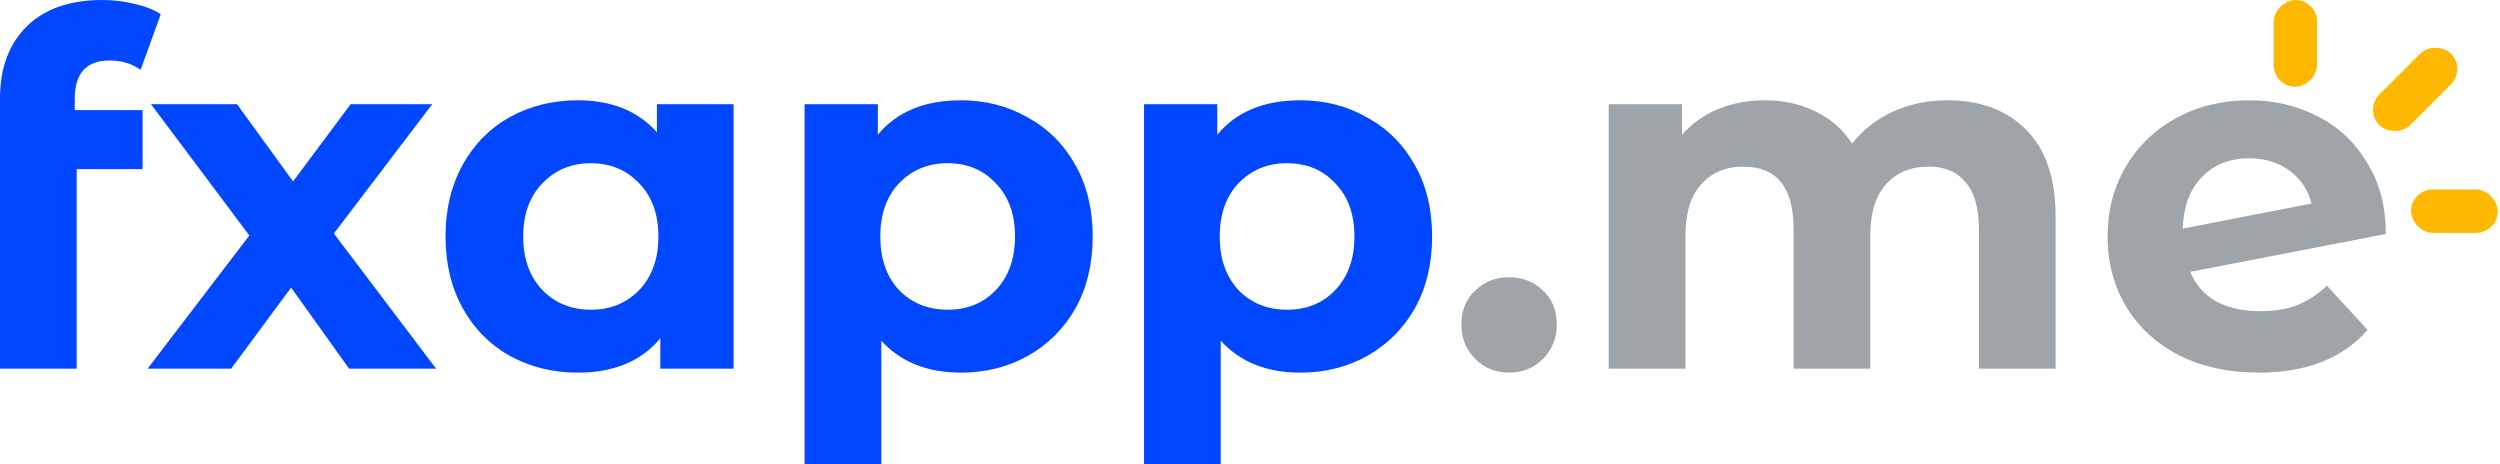 <svg width="167" height="31" viewBox="0 0 167 31" fill="none" xmlns="http://www.w3.org/2000/svg">
<g clip-path="url(#clip0_5_66)">
<path d="M4.992 7.356H9.523V11.297H5.123V24.629H0V6.568C0 4.554 0.591 2.956 1.773 1.773C2.977 0.591 4.663 0 6.831 0C7.597 0 8.319 0.088 8.998 0.263C9.698 0.416 10.279 0.646 10.738 0.952L9.392 4.663C8.801 4.247 8.111 4.039 7.323 4.039C5.769 4.039 4.992 4.893 4.992 6.601V7.356Z" fill="#0047FF"/>
<path d="M23.321 24.629L19.446 19.211L15.44 24.629H9.857L16.655 15.73L10.087 6.962H15.834L19.577 12.118L23.42 6.962H28.871L22.303 15.598L29.134 24.629H23.321Z" fill="#0047FF"/>
<path d="M49.005 6.962V24.629H44.112V22.593C42.843 24.126 41.004 24.892 38.595 24.892C36.931 24.892 35.421 24.52 34.063 23.775C32.728 23.031 31.677 21.969 30.911 20.59C30.145 19.211 29.762 17.613 29.762 15.796C29.762 13.979 30.145 12.38 30.911 11.001C31.677 9.622 32.728 8.56 34.063 7.816C35.421 7.071 36.931 6.699 38.595 6.699C40.85 6.699 42.613 7.411 43.882 8.834V6.962H49.005ZM39.482 20.689C40.774 20.689 41.846 20.251 42.7 19.375C43.554 18.477 43.981 17.284 43.981 15.796C43.981 14.307 43.554 13.125 42.7 12.249C41.846 11.351 40.774 10.902 39.482 10.902C38.168 10.902 37.085 11.351 36.231 12.249C35.377 13.125 34.95 14.307 34.95 15.796C34.95 17.284 35.377 18.477 36.231 19.375C37.085 20.251 38.168 20.689 39.482 20.689Z" fill="#0047FF"/>
<path d="M64.191 6.699C65.833 6.699 67.322 7.082 68.657 7.849C70.014 8.593 71.076 9.655 71.843 11.034C72.609 12.391 72.992 13.979 72.992 15.796C72.992 17.613 72.609 19.211 71.843 20.59C71.076 21.947 70.014 23.009 68.657 23.775C67.322 24.52 65.833 24.892 64.191 24.892C61.936 24.892 60.163 24.18 58.871 22.757V31H53.748V6.962H58.641V8.998C59.911 7.465 61.761 6.699 64.191 6.699ZM63.304 20.689C64.618 20.689 65.691 20.251 66.522 19.375C67.376 18.477 67.803 17.284 67.803 15.796C67.803 14.307 67.376 13.125 66.522 12.249C65.691 11.351 64.618 10.902 63.304 10.902C61.991 10.902 60.907 11.351 60.053 12.249C59.221 13.125 58.805 14.307 58.805 15.796C58.805 17.284 59.221 18.477 60.053 19.375C60.907 20.251 61.991 20.689 63.304 20.689Z" fill="#0047FF"/>
<path d="M86.864 6.699C88.506 6.699 89.995 7.082 91.33 7.849C92.687 8.593 93.749 9.655 94.516 11.034C95.282 12.391 95.665 13.979 95.665 15.796C95.665 17.613 95.282 19.211 94.516 20.59C93.749 21.947 92.687 23.009 91.33 23.775C89.995 24.52 88.506 24.892 86.864 24.892C84.609 24.892 82.836 24.18 81.544 22.757V31H76.421V6.962H81.314V8.998C82.584 7.465 84.434 6.699 86.864 6.699ZM85.977 20.689C87.291 20.689 88.364 20.251 89.196 19.375C90.049 18.477 90.476 17.284 90.476 15.796C90.476 14.307 90.049 13.125 89.196 12.249C88.364 11.351 87.291 10.902 85.977 10.902C84.664 10.902 83.58 11.351 82.726 12.249C81.894 13.125 81.478 14.307 81.478 15.796C81.478 17.284 81.894 18.477 82.726 19.375C83.58 20.251 84.664 20.689 85.977 20.689Z" fill="#0047FF"/>
<path d="M100.807 24.892C99.91 24.892 99.154 24.585 98.541 23.973C97.928 23.36 97.622 22.593 97.622 21.674C97.622 20.732 97.928 19.977 98.541 19.408C99.154 18.817 99.91 18.521 100.807 18.521C101.705 18.521 102.46 18.817 103.073 19.408C103.686 19.977 103.993 20.732 103.993 21.674C103.993 22.593 103.686 23.36 103.073 23.973C102.46 24.585 101.705 24.892 100.807 24.892Z" fill="#9FA4A9"/>
<path d="M130.09 6.699C132.302 6.699 134.053 7.356 135.345 8.669C136.658 9.961 137.315 11.91 137.315 14.515V24.629H132.192V15.303C132.192 13.902 131.897 12.862 131.305 12.183C130.736 11.483 129.915 11.132 128.842 11.132C127.638 11.132 126.686 11.527 125.985 12.315C125.285 13.081 124.935 14.23 124.935 15.763V24.629H119.812V15.303C119.812 12.523 118.695 11.132 116.462 11.132C115.28 11.132 114.339 11.527 113.638 12.315C112.937 13.081 112.587 14.23 112.587 15.763V24.629H107.464V6.962H112.357V8.998C113.014 8.254 113.813 7.684 114.755 7.29C115.718 6.896 116.769 6.699 117.907 6.699C119.155 6.699 120.282 6.951 121.29 7.454C122.297 7.936 123.107 8.648 123.72 9.589C124.442 8.669 125.351 7.958 126.445 7.454C127.562 6.951 128.777 6.699 130.09 6.699Z" fill="#9FA4A9"/>
<path d="M150.999 20.787C151.918 20.787 152.728 20.656 153.429 20.393C154.151 20.108 154.819 19.671 155.432 19.079L158.157 22.035C156.494 23.94 154.064 24.892 150.867 24.892C148.875 24.892 147.113 24.509 145.58 23.743C144.048 22.954 142.865 21.871 142.033 20.491C141.202 19.112 140.786 17.547 140.786 15.796C140.786 14.066 141.191 12.512 142.001 11.132C142.833 9.731 143.96 8.648 145.383 7.881C146.828 7.093 148.448 6.699 150.243 6.699C151.929 6.699 153.461 7.06 154.841 7.783C156.22 8.483 157.315 9.512 158.125 10.87C158.957 12.205 159.372 13.792 159.372 15.631L146.303 18.16C146.675 19.036 147.255 19.692 148.043 20.13C148.853 20.568 149.838 20.787 150.999 20.787ZM150.243 10.574C148.952 10.574 147.901 10.99 147.091 11.822C146.281 12.654 145.854 13.803 145.81 15.27L154.414 13.595C154.173 12.676 153.68 11.942 152.936 11.395C152.192 10.848 151.294 10.574 150.243 10.574Z" fill="#9FA4A9"/>
<rect x="161.056" y="12.656" width="5.795" height="2.898" rx="1.449" fill="#FFB800"/>
<rect x="157.917" y="7.337" width="6.761" height="2.898" rx="1.449" transform="rotate(-45 157.917 7.337)" fill="#FFB800"/>
<rect x="151.88" y="5.795" width="5.795" height="2.898" rx="1.449" transform="rotate(-90 151.88 5.795)" fill="#FFB800"/>
</g>
<defs>
<clipPath id="clip0_5_66">
<rect width="167" height="31" fill="white"/>
</clipPath>
</defs>
</svg>
